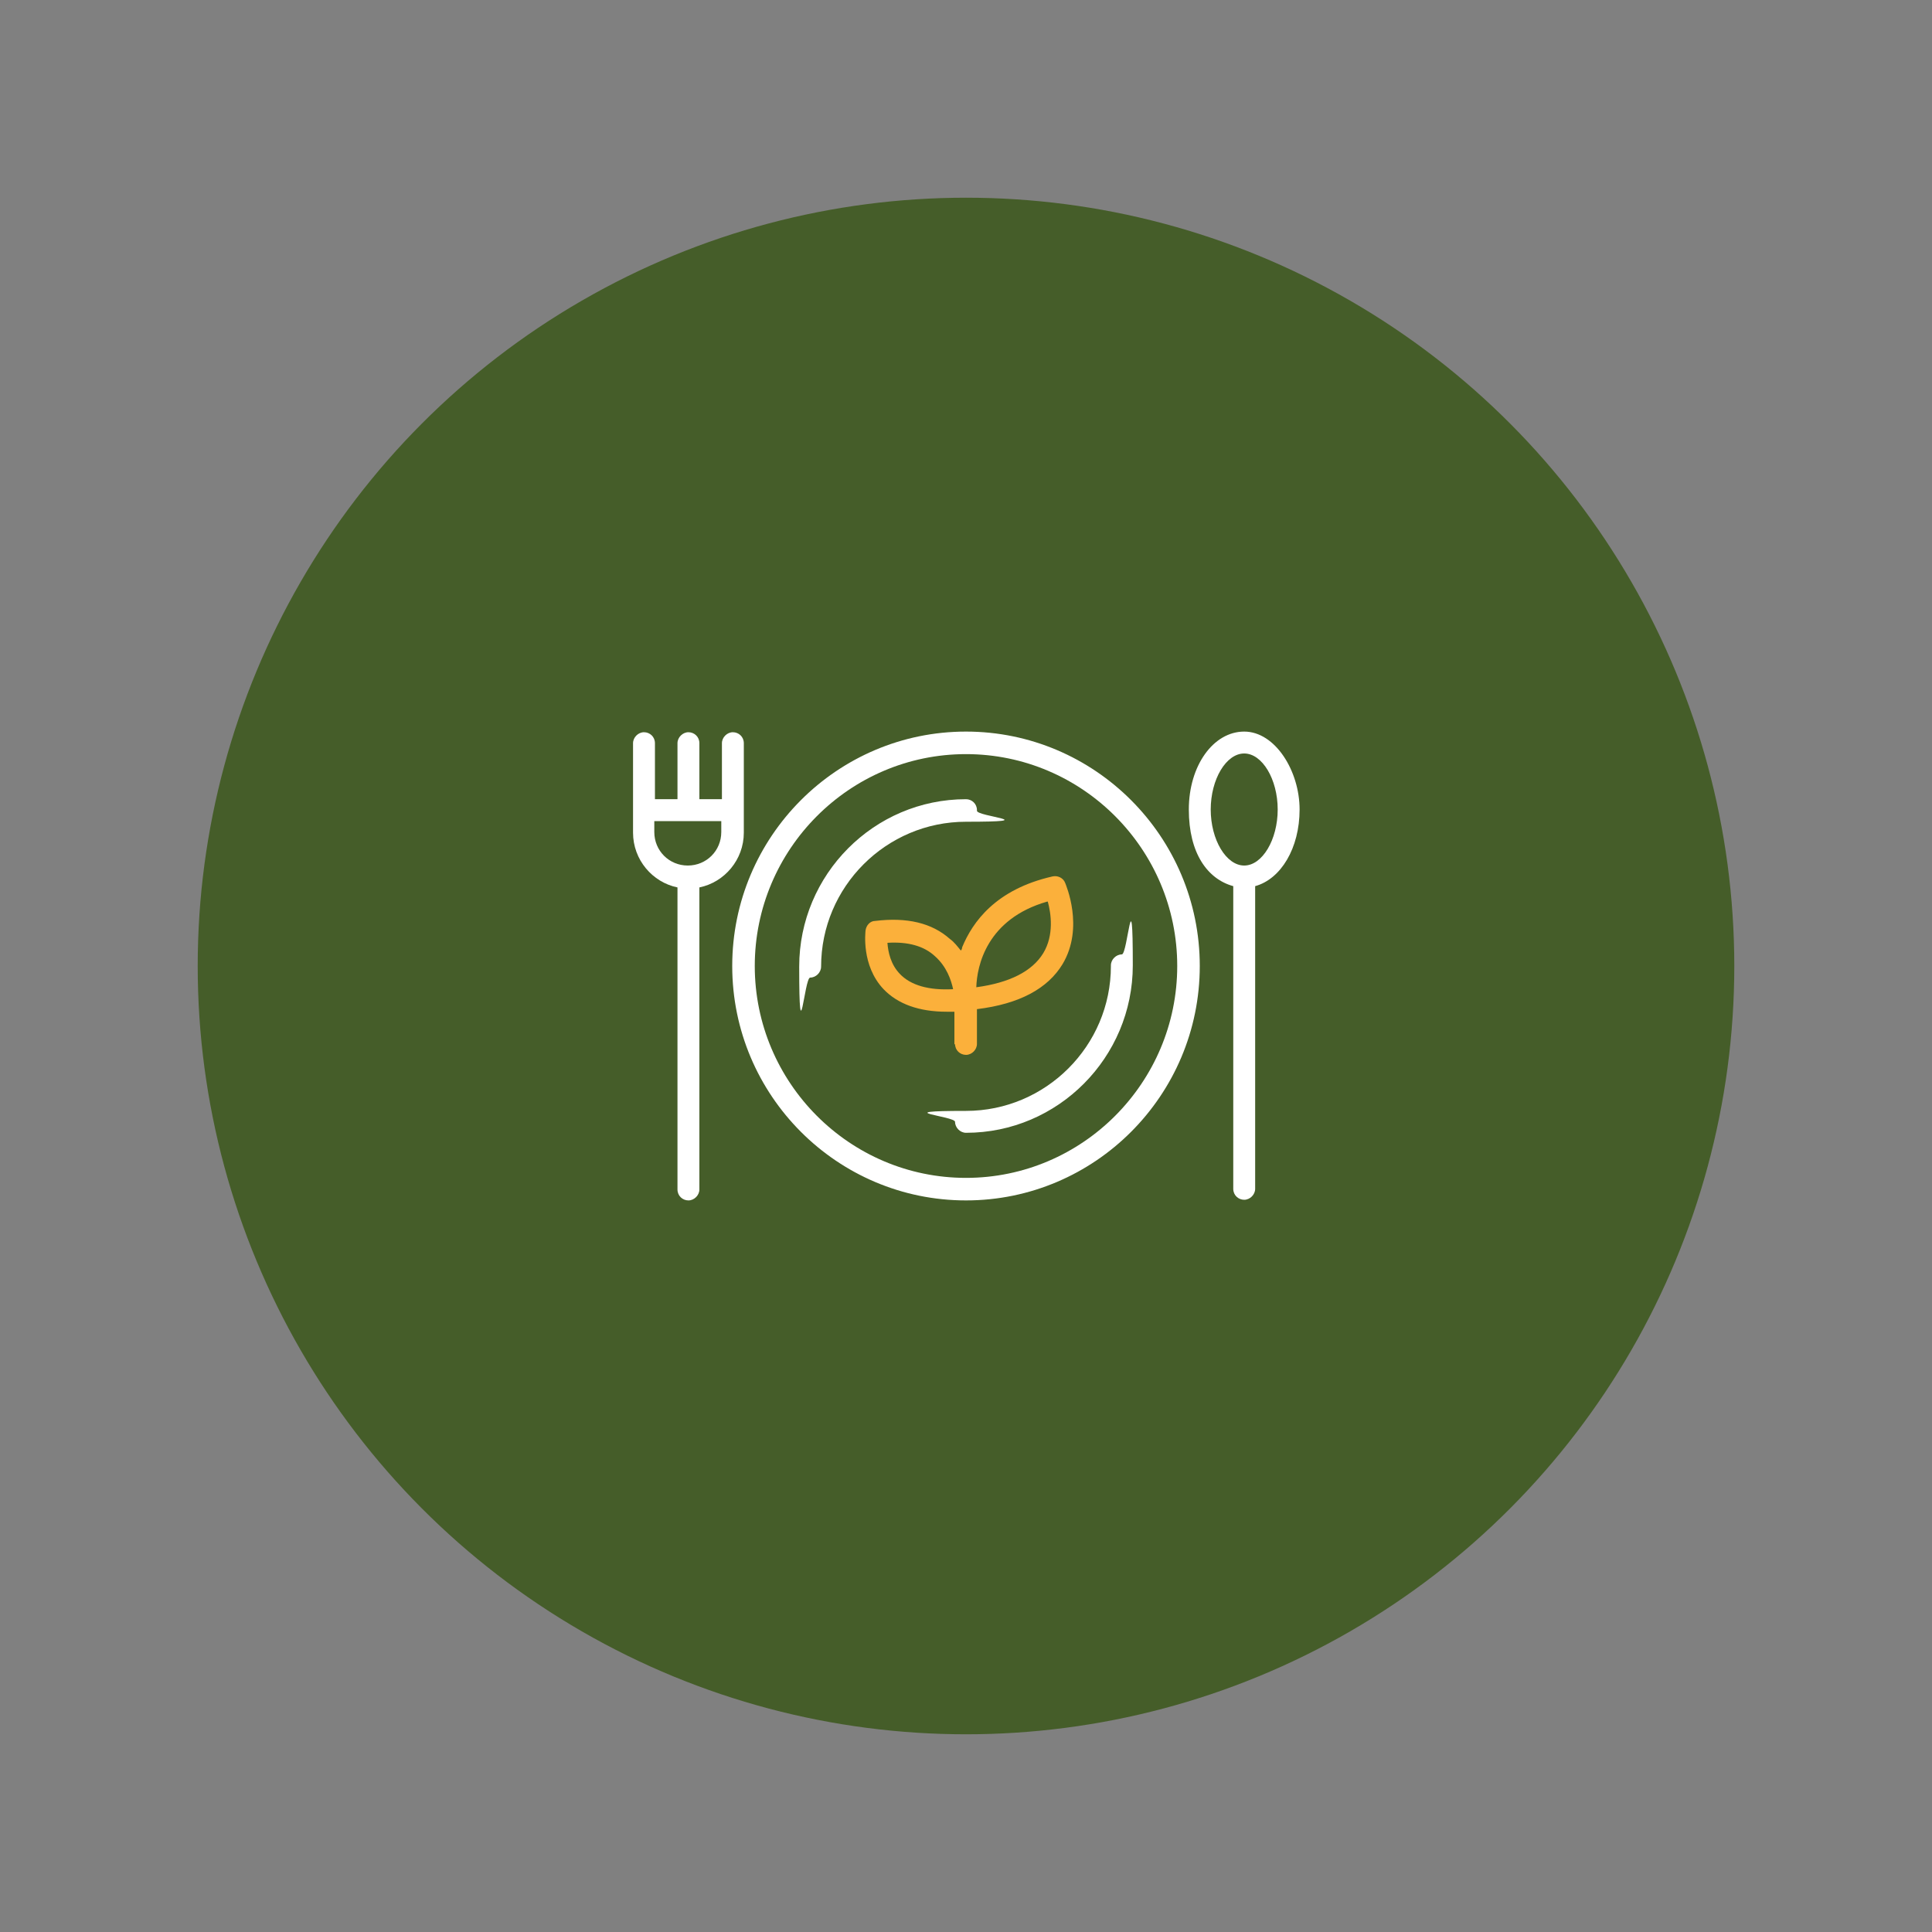 <?xml version="1.0" encoding="UTF-8"?> <svg xmlns="http://www.w3.org/2000/svg" id="Capa_1" data-name="Capa 1" version="1.1" viewBox="0 0 300 300"><rect x="0" y="0" width="300" height="300" fill="#808080" stroke="none"/><defs><style> .cls-1 { fill: none; } .cls-1, .cls-2, .cls-3, .cls-4 { stroke-width: 0px; } .cls-2 { fill: #fbb03b; } .cls-3 { fill: #455d29; } .cls-4 { fill: #fff; } </style></defs><circle class="cls-3" cx="150" cy="150" r="119.3"></circle><g><path class="cls-1" d="M150,117.1c-18.1,0-32.8,14.8-32.8,32.9s14.7,32.9,32.8,32.9,32.8-14.8,32.8-32.9-14.7-32.9-32.8-32.9ZM127.5,150c0,1-.8,1.7-1.7,1.7s-1.7-.8-1.7-1.7c0-14.3,11.6-26,25.9-26s1.7.8,1.7,1.7-.8,1.7-1.7,1.7c-12.4,0-22.5,10.1-22.5,22.5ZM137.3,153.6c-3.6-3.7-2.9-8.9-2.8-9.1.1-.8.7-1.4,1.5-1.5,4.9-.6,8.8.3,11.6,2.8.7.6,1.2,1.2,1.7,1.8,0-.2.1-.4.2-.5,1.5-3.9,5.2-9.1,14-11,.8-.2,1.6.2,2,1,.1.3,3,6.9-.4,12.6-2.3,3.8-6.7,6.2-13.3,7v5.4c0,1-.8,1.7-1.7,1.7s-1.7-.8-1.7-1.7v-5.1c-.4,0-.8,0-1.2,0-4.3,0-7.6-1.2-9.8-3.5ZM175.9,150c0,14.3-11.6,26-25.9,26s-1.7-.8-1.7-1.7.8-1.7,1.7-1.7c12.4,0,22.5-10.1,22.5-22.5s.8-1.7,1.7-1.7,1.7.8,1.7,1.7Z"></path><path class="cls-1" d="M101.6,129.2c0,2.9,2.3,5.2,5.2,5.2s5.2-2.3,5.2-5.2v-1.7h-10.4v1.7Z"></path><path class="cls-1" d="M162,148c1.7-2.8,1.2-6.2.7-8-9.4,2.8-10.9,10-11,13.3,5.2-.7,8.7-2.5,10.4-5.3Z"></path><path class="cls-1" d="M193.2,117.1c-2.8,0-5.2,4-5.2,8.7s2.4,8.7,5.2,8.7,5.2-4,5.2-8.7-2.4-8.7-5.2-8.7Z"></path><path class="cls-1" d="M145.3,148.5c-1.8-1.5-4.3-2.2-7.4-2.1,0,1.3.5,3.3,2,4.9,1.7,1.7,4.5,2.5,8.3,2.4-.3-1.4-1-3.6-2.8-5.1Z"></path><path class="cls-4" d="M115.5,125.8v-10.4c0-1-.8-1.7-1.7-1.7s-1.7.8-1.7,1.7v8.7h-3.5v-8.7c0-1-.8-1.7-1.7-1.7s-1.7.8-1.7,1.7v8.7h-3.5v-8.7c0-1-.8-1.7-1.7-1.7s-1.7.8-1.7,1.7v13.9c0,4.2,3,7.7,6.9,8.5v46.9c0,1,.8,1.7,1.7,1.7s1.7-.8,1.7-1.7v-46.9c3.9-.8,6.9-4.3,6.9-8.5v-3.5ZM112,129.2c0,2.9-2.3,5.2-5.2,5.2s-5.2-2.3-5.2-5.2v-1.7h10.4v1.7Z"></path><path class="cls-4" d="M151.7,125.8c0-1-.8-1.7-1.7-1.7-14.3,0-25.9,11.7-25.9,26s.8,1.7,1.7,1.7,1.7-.8,1.7-1.7c0-12.4,10.1-22.5,22.5-22.5s1.7-.8,1.7-1.7Z"></path><path class="cls-4" d="M193.2,113.6c-4.8,0-8.6,5.3-8.6,12.1s2.9,10.8,6.9,11.9v47c0,1,.8,1.7,1.7,1.7s1.7-.8,1.7-1.7v-47c4-1.1,6.9-5.9,6.9-11.9s-3.8-12.1-8.6-12.1ZM193.2,134.4c-2.8,0-5.2-4-5.2-8.7s2.4-8.7,5.2-8.7,5.2,4,5.2,8.7-2.4,8.7-5.2,8.7Z"></path><path class="cls-2" d="M148.3,162.1c0,1,.8,1.7,1.7,1.7s1.7-.8,1.7-1.7v-5.4c6.6-.8,11-3.2,13.3-7,3.4-5.7.5-12.3.4-12.6-.3-.8-1.2-1.2-2-1-8.8,2-12.4,7.1-14,11,0,.2-.1.4-.2.5-.5-.6-1-1.3-1.7-1.8-2.8-2.5-6.7-3.4-11.6-2.8-.8,0-1.4.7-1.5,1.5,0,.2-.7,5.4,2.8,9.1,2.2,2.3,5.5,3.5,9.8,3.5s.8,0,1.2,0v5.1ZM162.7,140c.5,1.8,1,5.2-.7,8-1.7,2.8-5.2,4.6-10.4,5.3.1-3.3,1.6-10.6,11-13.3ZM139.8,151.3c-1.5-1.5-1.9-3.5-2-4.9,3.2-.2,5.7.5,7.4,2.1,1.8,1.6,2.5,3.7,2.8,5.1-3.8.2-6.6-.6-8.3-2.4Z"></path><path class="cls-4" d="M150,113.6c-20,0-36.3,16.3-36.3,36.4s16.3,36.4,36.3,36.4,36.3-16.3,36.3-36.4-16.3-36.4-36.3-36.4ZM150,182.9c-18.1,0-32.8-14.8-32.8-32.9s14.7-32.9,32.8-32.9,32.8,14.8,32.8,32.9-14.7,32.9-32.8,32.9Z"></path><path class="cls-4" d="M172.5,150c0,12.4-10.1,22.5-22.5,22.5s-1.7.8-1.7,1.7.8,1.7,1.7,1.7c14.3,0,25.9-11.7,25.9-26s-.8-1.7-1.7-1.7-1.7.8-1.7,1.7Z"></path></g></svg> 